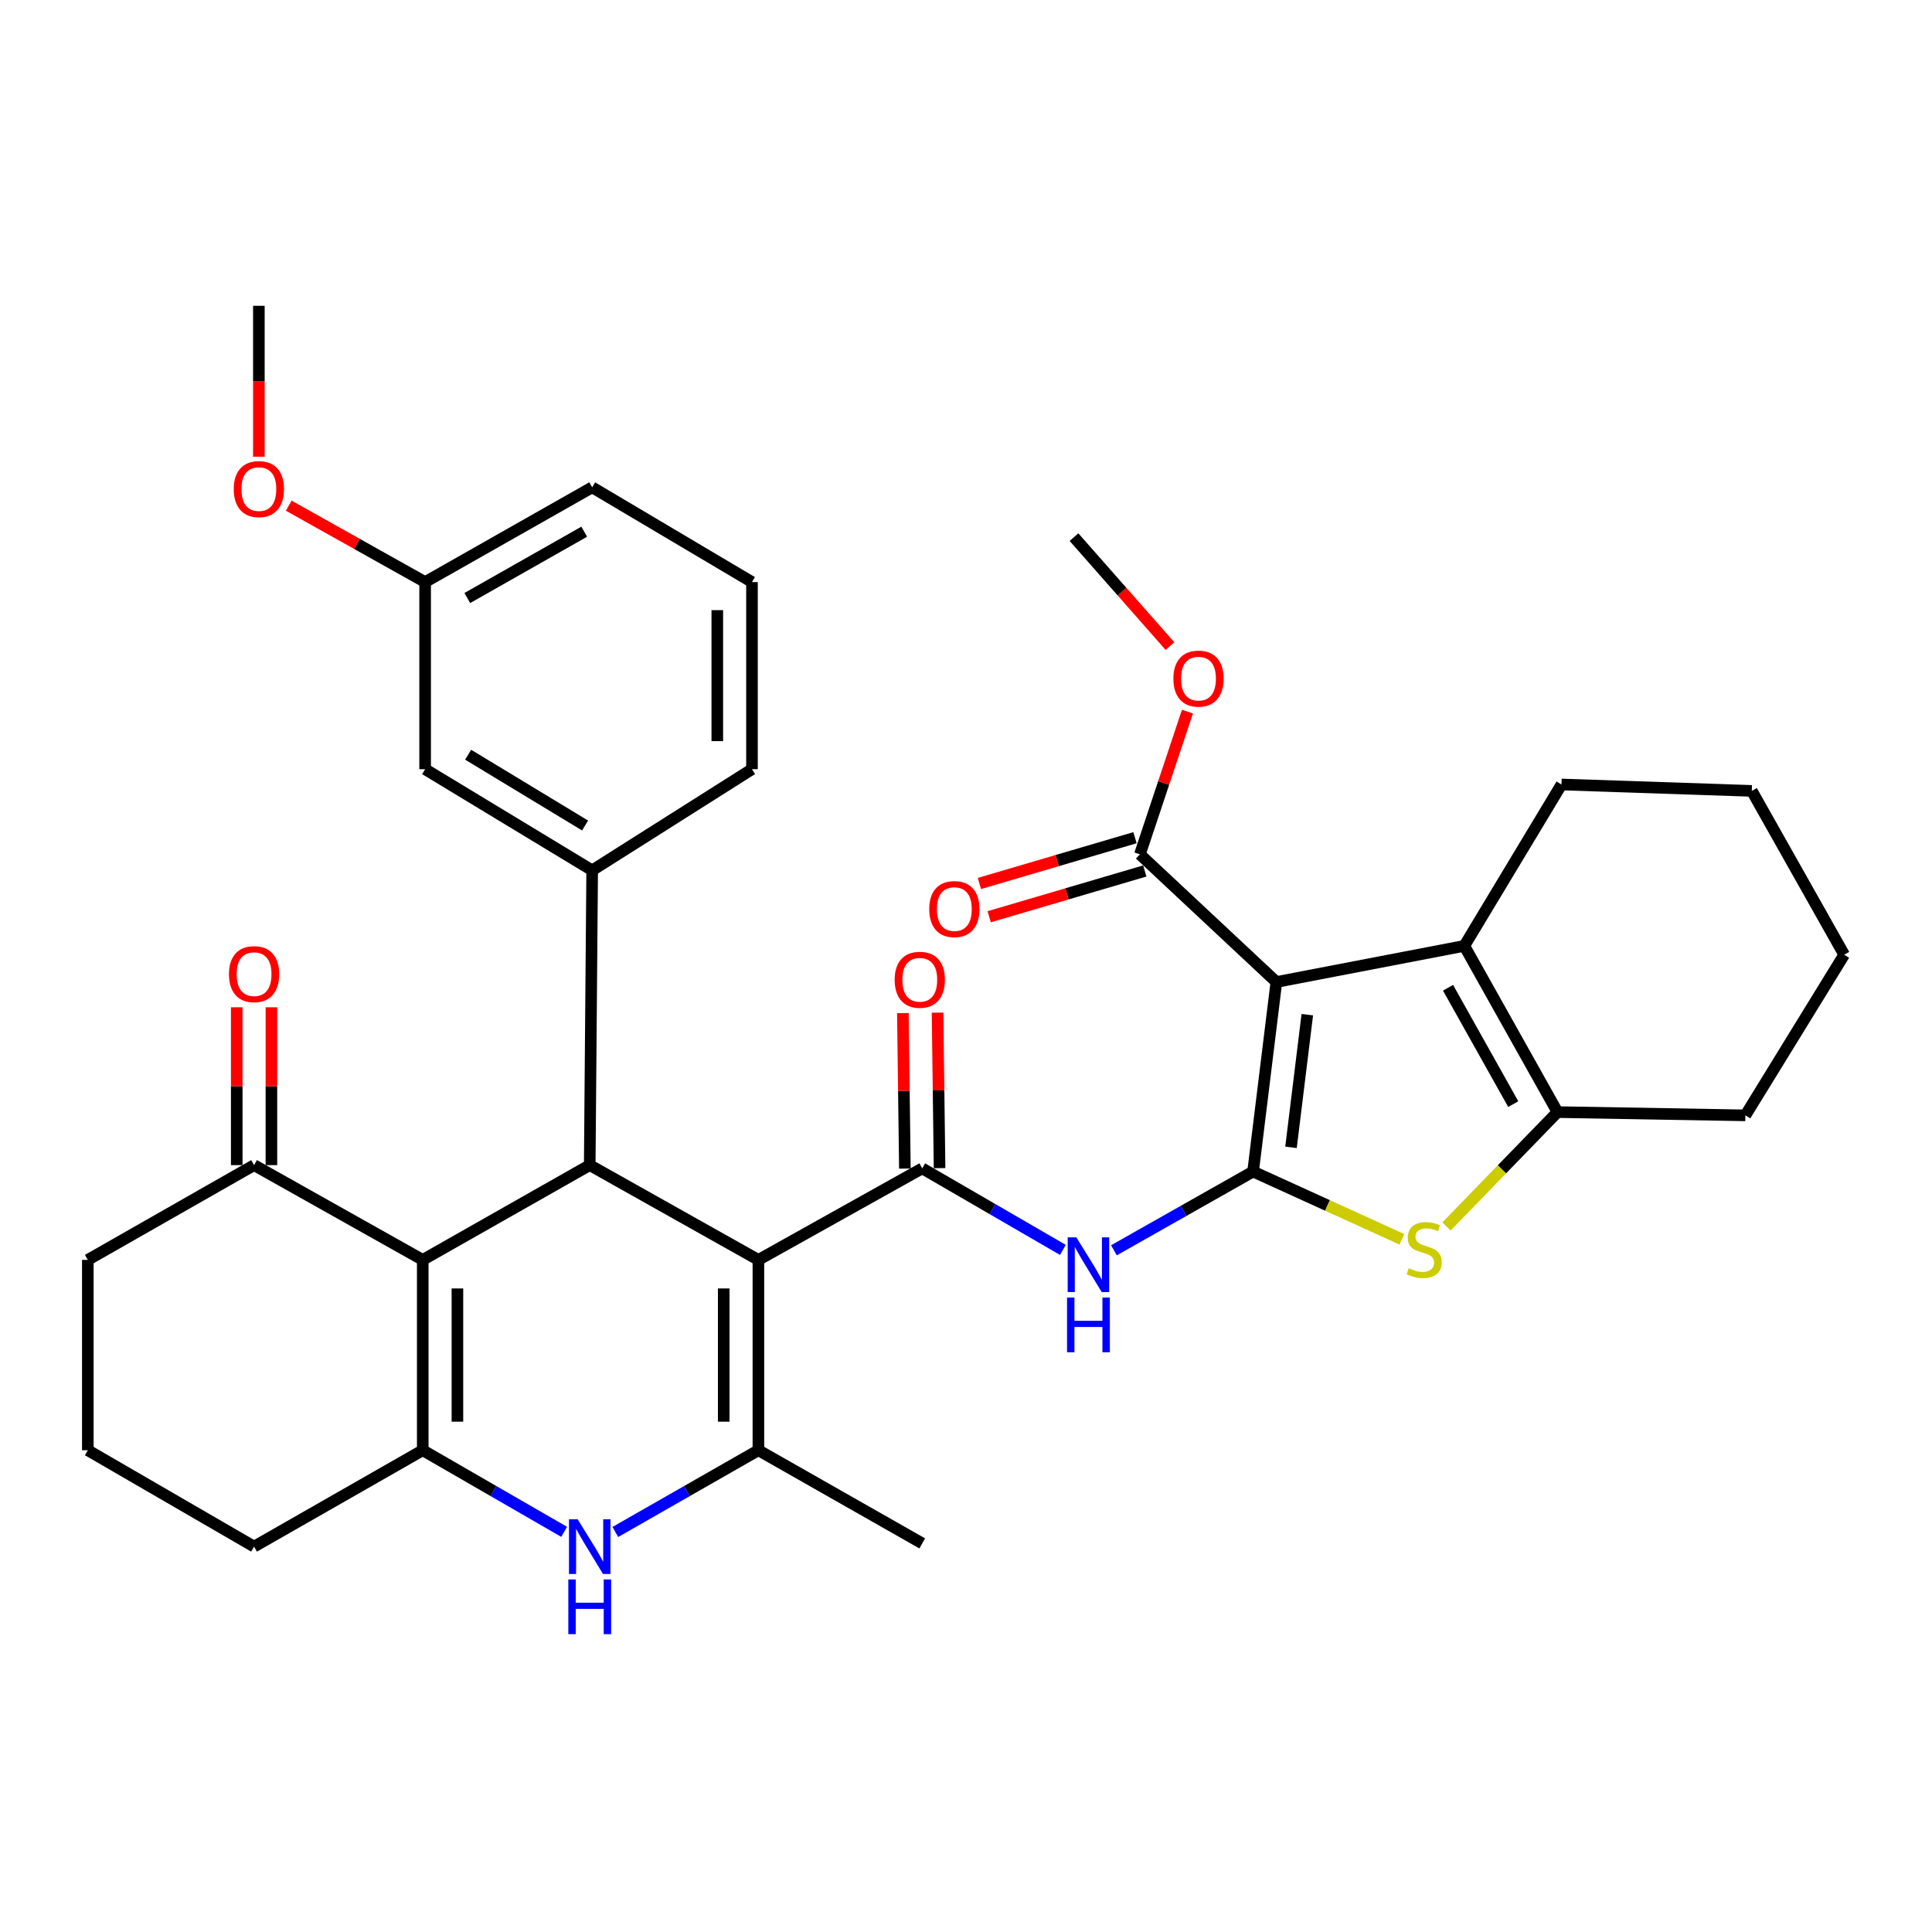 <?xml version='1.0' encoding='iso-8859-1'?>
<svg version='1.1' baseProfile='full'
              xmlns='http://www.w3.org/2000/svg'
                      xmlns:rdkit='http://www.rdkit.org/xml'
                      xmlns:xlink='http://www.w3.org/1999/xlink'
                  xml:space='preserve'
width='1000px' height='1000px' viewBox='0 0 1000 1000'>
<!-- END OF HEADER -->
<rect style='opacity:1.0;fill:#FFFFFF;stroke:none' width='1000' height='1000' x='0' y='0'> </rect>
<path class='bond-1' d='M 648.593,606.396 L 660.65,508.285' style='fill:none;fill-rule:evenodd;stroke:#000000;stroke-width:6px;stroke-linecap:butt;stroke-linejoin:miter;stroke-opacity:1' />
<path class='bond-1' d='M 668.219,593.869 L 676.658,525.191' style='fill:none;fill-rule:evenodd;stroke:#000000;stroke-width:6px;stroke-linecap:butt;stroke-linejoin:miter;stroke-opacity:1' />
<path class='bond-7' d='M 648.593,606.396 L 687.111,623.935' style='fill:none;fill-rule:evenodd;stroke:#000000;stroke-width:6px;stroke-linecap:butt;stroke-linejoin:miter;stroke-opacity:1' />
<path class='bond-7' d='M 687.111,623.935 L 725.628,641.473' style='fill:none;fill-rule:evenodd;stroke:#CCCC00;stroke-width:6px;stroke-linecap:butt;stroke-linejoin:miter;stroke-opacity:1' />
<path class='bond-9' d='M 648.593,606.396 L 612.579,626.774' style='fill:none;fill-rule:evenodd;stroke:#000000;stroke-width:6px;stroke-linecap:butt;stroke-linejoin:miter;stroke-opacity:1' />
<path class='bond-9' d='M 612.579,626.774 L 576.564,647.152' style='fill:none;fill-rule:evenodd;stroke:#0000FF;stroke-width:6px;stroke-linecap:butt;stroke-linejoin:miter;stroke-opacity:1' />
<path class='bond-0' d='M 392.544,652.121 L 477.342,604.74' style='fill:none;fill-rule:evenodd;stroke:#000000;stroke-width:6px;stroke-linecap:butt;stroke-linejoin:miter;stroke-opacity:1' />
<path class='bond-2' d='M 392.544,652.121 L 305.243,603.065' style='fill:none;fill-rule:evenodd;stroke:#000000;stroke-width:6px;stroke-linecap:butt;stroke-linejoin:miter;stroke-opacity:1' />
<path class='bond-5' d='M 392.544,652.121 L 392.544,750.641' style='fill:none;fill-rule:evenodd;stroke:#000000;stroke-width:6px;stroke-linecap:butt;stroke-linejoin:miter;stroke-opacity:1' />
<path class='bond-5' d='M 374.593,666.899 L 374.593,735.863' style='fill:none;fill-rule:evenodd;stroke:#000000;stroke-width:6px;stroke-linecap:butt;stroke-linejoin:miter;stroke-opacity:1' />
<path class='bond-10' d='M 660.65,508.285 L 757.924,489.586' style='fill:none;fill-rule:evenodd;stroke:#000000;stroke-width:6px;stroke-linecap:butt;stroke-linejoin:miter;stroke-opacity:1' />
<path class='bond-13' d='M 660.65,508.285 L 590.004,442.205' style='fill:none;fill-rule:evenodd;stroke:#000000;stroke-width:6px;stroke-linecap:butt;stroke-linejoin:miter;stroke-opacity:1' />
<path class='bond-3' d='M 305.243,603.065 L 218.81,652.121' style='fill:none;fill-rule:evenodd;stroke:#000000;stroke-width:6px;stroke-linecap:butt;stroke-linejoin:miter;stroke-opacity:1' />
<path class='bond-12' d='M 305.243,603.065 L 306.51,450.493' style='fill:none;fill-rule:evenodd;stroke:#000000;stroke-width:6px;stroke-linecap:butt;stroke-linejoin:miter;stroke-opacity:1' />
<path class='bond-14' d='M 218.81,652.121 L 131.509,603.065' style='fill:none;fill-rule:evenodd;stroke:#000000;stroke-width:6px;stroke-linecap:butt;stroke-linejoin:miter;stroke-opacity:1' />
<path class='bond-37' d='M 218.81,652.121 L 218.81,750.641' style='fill:none;fill-rule:evenodd;stroke:#000000;stroke-width:6px;stroke-linecap:butt;stroke-linejoin:miter;stroke-opacity:1' />
<path class='bond-37' d='M 236.761,666.899 L 236.761,735.863' style='fill:none;fill-rule:evenodd;stroke:#000000;stroke-width:6px;stroke-linecap:butt;stroke-linejoin:miter;stroke-opacity:1' />
<path class='bond-4' d='M 477.342,604.74 L 513.746,625.844' style='fill:none;fill-rule:evenodd;stroke:#000000;stroke-width:6px;stroke-linecap:butt;stroke-linejoin:miter;stroke-opacity:1' />
<path class='bond-4' d='M 513.746,625.844 L 550.15,646.947' style='fill:none;fill-rule:evenodd;stroke:#0000FF;stroke-width:6px;stroke-linecap:butt;stroke-linejoin:miter;stroke-opacity:1' />
<path class='bond-15' d='M 486.317,604.624 L 485.795,564.379' style='fill:none;fill-rule:evenodd;stroke:#000000;stroke-width:6px;stroke-linecap:butt;stroke-linejoin:miter;stroke-opacity:1' />
<path class='bond-15' d='M 485.795,564.379 L 485.273,524.134' style='fill:none;fill-rule:evenodd;stroke:#FF0000;stroke-width:6px;stroke-linecap:butt;stroke-linejoin:miter;stroke-opacity:1' />
<path class='bond-15' d='M 468.367,604.857 L 467.846,564.612' style='fill:none;fill-rule:evenodd;stroke:#000000;stroke-width:6px;stroke-linecap:butt;stroke-linejoin:miter;stroke-opacity:1' />
<path class='bond-15' d='M 467.846,564.612 L 467.324,524.367' style='fill:none;fill-rule:evenodd;stroke:#FF0000;stroke-width:6px;stroke-linecap:butt;stroke-linejoin:miter;stroke-opacity:1' />
<path class='bond-8' d='M 392.544,750.641 L 355.521,771.796' style='fill:none;fill-rule:evenodd;stroke:#000000;stroke-width:6px;stroke-linecap:butt;stroke-linejoin:miter;stroke-opacity:1' />
<path class='bond-8' d='M 355.521,771.796 L 318.497,792.951' style='fill:none;fill-rule:evenodd;stroke:#0000FF;stroke-width:6px;stroke-linecap:butt;stroke-linejoin:miter;stroke-opacity:1' />
<path class='bond-22' d='M 392.544,750.641 L 477.342,798.859' style='fill:none;fill-rule:evenodd;stroke:#000000;stroke-width:6px;stroke-linecap:butt;stroke-linejoin:miter;stroke-opacity:1' />
<path class='bond-6' d='M 218.81,750.641 L 255.409,771.764' style='fill:none;fill-rule:evenodd;stroke:#000000;stroke-width:6px;stroke-linecap:butt;stroke-linejoin:miter;stroke-opacity:1' />
<path class='bond-6' d='M 255.409,771.764 L 292.008,792.886' style='fill:none;fill-rule:evenodd;stroke:#0000FF;stroke-width:6px;stroke-linecap:butt;stroke-linejoin:miter;stroke-opacity:1' />
<path class='bond-19' d='M 218.81,750.641 L 131.509,800.524' style='fill:none;fill-rule:evenodd;stroke:#000000;stroke-width:6px;stroke-linecap:butt;stroke-linejoin:miter;stroke-opacity:1' />
<path class='bond-11' d='M 748.698,634.809 L 777.425,605.215' style='fill:none;fill-rule:evenodd;stroke:#CCCC00;stroke-width:6px;stroke-linecap:butt;stroke-linejoin:miter;stroke-opacity:1' />
<path class='bond-11' d='M 777.425,605.215 L 806.152,575.62' style='fill:none;fill-rule:evenodd;stroke:#000000;stroke-width:6px;stroke-linecap:butt;stroke-linejoin:miter;stroke-opacity:1' />
<path class='bond-23' d='M 757.924,489.586 L 808.226,406.054' style='fill:none;fill-rule:evenodd;stroke:#000000;stroke-width:6px;stroke-linecap:butt;stroke-linejoin:miter;stroke-opacity:1' />
<path class='bond-35' d='M 757.924,489.586 L 806.152,575.62' style='fill:none;fill-rule:evenodd;stroke:#000000;stroke-width:6px;stroke-linecap:butt;stroke-linejoin:miter;stroke-opacity:1' />
<path class='bond-35' d='M 749.5,511.269 L 783.259,571.493' style='fill:none;fill-rule:evenodd;stroke:#000000;stroke-width:6px;stroke-linecap:butt;stroke-linejoin:miter;stroke-opacity:1' />
<path class='bond-24' d='M 806.152,575.62 L 903.405,577.306' style='fill:none;fill-rule:evenodd;stroke:#000000;stroke-width:6px;stroke-linecap:butt;stroke-linejoin:miter;stroke-opacity:1' />
<path class='bond-16' d='M 306.51,450.493 L 220.047,398.136' style='fill:none;fill-rule:evenodd;stroke:#000000;stroke-width:6px;stroke-linecap:butt;stroke-linejoin:miter;stroke-opacity:1' />
<path class='bond-16' d='M 302.838,427.284 L 242.314,390.635' style='fill:none;fill-rule:evenodd;stroke:#000000;stroke-width:6px;stroke-linecap:butt;stroke-linejoin:miter;stroke-opacity:1' />
<path class='bond-25' d='M 306.51,450.493 L 389.223,398.136' style='fill:none;fill-rule:evenodd;stroke:#000000;stroke-width:6px;stroke-linecap:butt;stroke-linejoin:miter;stroke-opacity:1' />
<path class='bond-17' d='M 587.47,433.595 L 547.203,445.441' style='fill:none;fill-rule:evenodd;stroke:#000000;stroke-width:6px;stroke-linecap:butt;stroke-linejoin:miter;stroke-opacity:1' />
<path class='bond-17' d='M 547.203,445.441 L 506.936,457.287' style='fill:none;fill-rule:evenodd;stroke:#FF0000;stroke-width:6px;stroke-linecap:butt;stroke-linejoin:miter;stroke-opacity:1' />
<path class='bond-17' d='M 592.537,450.816 L 552.269,462.662' style='fill:none;fill-rule:evenodd;stroke:#000000;stroke-width:6px;stroke-linecap:butt;stroke-linejoin:miter;stroke-opacity:1' />
<path class='bond-17' d='M 552.269,462.662 L 512.002,474.508' style='fill:none;fill-rule:evenodd;stroke:#FF0000;stroke-width:6px;stroke-linecap:butt;stroke-linejoin:miter;stroke-opacity:1' />
<path class='bond-20' d='M 590.004,442.205 L 602.313,405.27' style='fill:none;fill-rule:evenodd;stroke:#000000;stroke-width:6px;stroke-linecap:butt;stroke-linejoin:miter;stroke-opacity:1' />
<path class='bond-20' d='M 602.313,405.27 L 614.622,368.334' style='fill:none;fill-rule:evenodd;stroke:#FF0000;stroke-width:6px;stroke-linecap:butt;stroke-linejoin:miter;stroke-opacity:1' />
<path class='bond-18' d='M 140.484,603.065 L 140.484,562.217' style='fill:none;fill-rule:evenodd;stroke:#000000;stroke-width:6px;stroke-linecap:butt;stroke-linejoin:miter;stroke-opacity:1' />
<path class='bond-18' d='M 140.484,562.217 L 140.484,521.369' style='fill:none;fill-rule:evenodd;stroke:#FF0000;stroke-width:6px;stroke-linecap:butt;stroke-linejoin:miter;stroke-opacity:1' />
<path class='bond-18' d='M 122.534,603.065 L 122.534,562.217' style='fill:none;fill-rule:evenodd;stroke:#000000;stroke-width:6px;stroke-linecap:butt;stroke-linejoin:miter;stroke-opacity:1' />
<path class='bond-18' d='M 122.534,562.217 L 122.534,521.369' style='fill:none;fill-rule:evenodd;stroke:#FF0000;stroke-width:6px;stroke-linecap:butt;stroke-linejoin:miter;stroke-opacity:1' />
<path class='bond-27' d='M 131.509,603.065 L 45.455,652.121' style='fill:none;fill-rule:evenodd;stroke:#000000;stroke-width:6px;stroke-linecap:butt;stroke-linejoin:miter;stroke-opacity:1' />
<path class='bond-21' d='M 220.047,398.136 L 220.047,301.281' style='fill:none;fill-rule:evenodd;stroke:#000000;stroke-width:6px;stroke-linecap:butt;stroke-linejoin:miter;stroke-opacity:1' />
<path class='bond-28' d='M 131.509,800.524 L 45.455,750.641' style='fill:none;fill-rule:evenodd;stroke:#000000;stroke-width:6px;stroke-linecap:butt;stroke-linejoin:miter;stroke-opacity:1' />
<path class='bond-31' d='M 605.58,334.417 L 580.738,306.216' style='fill:none;fill-rule:evenodd;stroke:#FF0000;stroke-width:6px;stroke-linecap:butt;stroke-linejoin:miter;stroke-opacity:1' />
<path class='bond-31' d='M 580.738,306.216 L 555.897,278.015' style='fill:none;fill-rule:evenodd;stroke:#000000;stroke-width:6px;stroke-linecap:butt;stroke-linejoin:miter;stroke-opacity:1' />
<path class='bond-26' d='M 220.047,301.281 L 184.752,281.509' style='fill:none;fill-rule:evenodd;stroke:#000000;stroke-width:6px;stroke-linecap:butt;stroke-linejoin:miter;stroke-opacity:1' />
<path class='bond-26' d='M 184.752,281.509 L 149.458,261.737' style='fill:none;fill-rule:evenodd;stroke:#FF0000;stroke-width:6px;stroke-linecap:butt;stroke-linejoin:miter;stroke-opacity:1' />
<path class='bond-39' d='M 220.047,301.281 L 306.51,252.236' style='fill:none;fill-rule:evenodd;stroke:#000000;stroke-width:6px;stroke-linecap:butt;stroke-linejoin:miter;stroke-opacity:1' />
<path class='bond-39' d='M 241.873,309.538 L 302.397,275.206' style='fill:none;fill-rule:evenodd;stroke:#000000;stroke-width:6px;stroke-linecap:butt;stroke-linejoin:miter;stroke-opacity:1' />
<path class='bond-33' d='M 808.226,406.054 L 906.736,409.365' style='fill:none;fill-rule:evenodd;stroke:#000000;stroke-width:6px;stroke-linecap:butt;stroke-linejoin:miter;stroke-opacity:1' />
<path class='bond-34' d='M 903.405,577.306 L 954.545,494.163' style='fill:none;fill-rule:evenodd;stroke:#000000;stroke-width:6px;stroke-linecap:butt;stroke-linejoin:miter;stroke-opacity:1' />
<path class='bond-29' d='M 389.223,398.136 L 389.223,301.281' style='fill:none;fill-rule:evenodd;stroke:#000000;stroke-width:6px;stroke-linecap:butt;stroke-linejoin:miter;stroke-opacity:1' />
<path class='bond-29' d='M 371.272,383.608 L 371.272,315.81' style='fill:none;fill-rule:evenodd;stroke:#000000;stroke-width:6px;stroke-linecap:butt;stroke-linejoin:miter;stroke-opacity:1' />
<path class='bond-32' d='M 133.992,236.384 L 133.992,197.333' style='fill:none;fill-rule:evenodd;stroke:#FF0000;stroke-width:6px;stroke-linecap:butt;stroke-linejoin:miter;stroke-opacity:1' />
<path class='bond-32' d='M 133.992,197.333 L 133.992,158.283' style='fill:none;fill-rule:evenodd;stroke:#000000;stroke-width:6px;stroke-linecap:butt;stroke-linejoin:miter;stroke-opacity:1' />
<path class='bond-38' d='M 45.455,652.121 L 45.455,750.641' style='fill:none;fill-rule:evenodd;stroke:#000000;stroke-width:6px;stroke-linecap:butt;stroke-linejoin:miter;stroke-opacity:1' />
<path class='bond-30' d='M 389.223,301.281 L 306.51,252.236' style='fill:none;fill-rule:evenodd;stroke:#000000;stroke-width:6px;stroke-linecap:butt;stroke-linejoin:miter;stroke-opacity:1' />
<path class='bond-36' d='M 906.736,409.365 L 954.545,494.163' style='fill:none;fill-rule:evenodd;stroke:#000000;stroke-width:6px;stroke-linecap:butt;stroke-linejoin:miter;stroke-opacity:1' />
<path  class='atom-8' d='M 729.141 656.436
Q 729.461 656.556, 730.781 657.116
Q 732.101 657.676, 733.541 658.036
Q 735.021 658.356, 736.461 658.356
Q 739.141 658.356, 740.701 657.076
Q 742.261 655.756, 742.261 653.476
Q 742.261 651.916, 741.461 650.956
Q 740.701 649.996, 739.501 649.476
Q 738.301 648.956, 736.301 648.356
Q 733.781 647.596, 732.261 646.876
Q 730.781 646.156, 729.701 644.636
Q 728.661 643.116, 728.661 640.556
Q 728.661 636.996, 731.061 634.796
Q 733.501 632.596, 738.301 632.596
Q 741.581 632.596, 745.301 634.156
L 744.381 637.236
Q 740.981 635.836, 738.421 635.836
Q 735.661 635.836, 734.141 636.996
Q 732.621 638.116, 732.661 640.076
Q 732.661 641.596, 733.421 642.516
Q 734.221 643.436, 735.341 643.956
Q 736.501 644.476, 738.421 645.076
Q 740.981 645.876, 742.501 646.676
Q 744.021 647.476, 745.101 649.116
Q 746.221 650.716, 746.221 653.476
Q 746.221 657.396, 743.581 659.516
Q 740.981 661.596, 736.621 661.596
Q 734.101 661.596, 732.181 661.036
Q 730.301 660.516, 728.061 659.596
L 729.141 656.436
' fill='#CCCC00'/>
<path  class='atom-9' d='M 298.983 786.364
L 308.263 801.364
Q 309.183 802.844, 310.663 805.524
Q 312.143 808.204, 312.223 808.364
L 312.223 786.364
L 315.983 786.364
L 315.983 814.684
L 312.103 814.684
L 302.143 798.284
Q 300.983 796.364, 299.743 794.164
Q 298.543 791.964, 298.183 791.284
L 298.183 814.684
L 294.503 814.684
L 294.503 786.364
L 298.983 786.364
' fill='#0000FF'/>
<path  class='atom-9' d='M 294.163 817.516
L 298.003 817.516
L 298.003 829.556
L 312.483 829.556
L 312.483 817.516
L 316.323 817.516
L 316.323 845.836
L 312.483 845.836
L 312.483 832.756
L 298.003 832.756
L 298.003 845.836
L 294.163 845.836
L 294.163 817.516
' fill='#0000FF'/>
<path  class='atom-10' d='M 557.116 640.454
L 566.396 655.454
Q 567.316 656.934, 568.796 659.614
Q 570.276 662.294, 570.356 662.454
L 570.356 640.454
L 574.116 640.454
L 574.116 668.774
L 570.236 668.774
L 560.276 652.374
Q 559.116 650.454, 557.876 648.254
Q 556.676 646.054, 556.316 645.374
L 556.316 668.774
L 552.636 668.774
L 552.636 640.454
L 557.116 640.454
' fill='#0000FF'/>
<path  class='atom-10' d='M 552.296 671.606
L 556.136 671.606
L 556.136 683.646
L 570.616 683.646
L 570.616 671.606
L 574.456 671.606
L 574.456 699.926
L 570.616 699.926
L 570.616 686.846
L 556.136 686.846
L 556.136 699.926
L 552.296 699.926
L 552.296 671.606
' fill='#0000FF'/>
<path  class='atom-16' d='M 463.076 507.128
Q 463.076 500.328, 466.436 496.528
Q 469.796 492.728, 476.076 492.728
Q 482.356 492.728, 485.716 496.528
Q 489.076 500.328, 489.076 507.128
Q 489.076 514.008, 485.676 517.928
Q 482.276 521.808, 476.076 521.808
Q 469.836 521.808, 466.436 517.928
Q 463.076 514.048, 463.076 507.128
M 476.076 518.608
Q 480.396 518.608, 482.716 515.728
Q 485.076 512.808, 485.076 507.128
Q 485.076 501.568, 482.716 498.768
Q 480.396 495.928, 476.076 495.928
Q 471.756 495.928, 469.396 498.728
Q 467.076 501.528, 467.076 507.128
Q 467.076 512.848, 469.396 515.728
Q 471.756 518.608, 476.076 518.608
' fill='#FF0000'/>
<path  class='atom-18' d='M 480.967 470.538
Q 480.967 463.738, 484.327 459.938
Q 487.687 456.138, 493.967 456.138
Q 500.247 456.138, 503.607 459.938
Q 506.967 463.738, 506.967 470.538
Q 506.967 477.418, 503.567 481.338
Q 500.167 485.218, 493.967 485.218
Q 487.727 485.218, 484.327 481.338
Q 480.967 477.458, 480.967 470.538
M 493.967 482.018
Q 498.287 482.018, 500.607 479.138
Q 502.967 476.218, 502.967 470.538
Q 502.967 464.978, 500.607 462.178
Q 498.287 459.338, 493.967 459.338
Q 489.647 459.338, 487.287 462.138
Q 484.967 464.938, 484.967 470.538
Q 484.967 476.258, 487.287 479.138
Q 489.647 482.018, 493.967 482.018
' fill='#FF0000'/>
<path  class='atom-19' d='M 118.509 504.216
Q 118.509 497.416, 121.869 493.616
Q 125.229 489.816, 131.509 489.816
Q 137.789 489.816, 141.149 493.616
Q 144.509 497.416, 144.509 504.216
Q 144.509 511.096, 141.109 515.016
Q 137.709 518.896, 131.509 518.896
Q 125.269 518.896, 121.869 515.016
Q 118.509 511.136, 118.509 504.216
M 131.509 515.696
Q 135.829 515.696, 138.149 512.816
Q 140.509 509.896, 140.509 504.216
Q 140.509 498.656, 138.149 495.856
Q 135.829 493.016, 131.509 493.016
Q 127.189 493.016, 124.829 495.816
Q 122.509 498.616, 122.509 504.216
Q 122.509 509.936, 124.829 512.816
Q 127.189 515.696, 131.509 515.696
' fill='#FF0000'/>
<path  class='atom-21' d='M 607.341 351.255
Q 607.341 344.455, 610.701 340.655
Q 614.061 336.855, 620.341 336.855
Q 626.621 336.855, 629.981 340.655
Q 633.341 344.455, 633.341 351.255
Q 633.341 358.135, 629.941 362.055
Q 626.541 365.935, 620.341 365.935
Q 614.101 365.935, 610.701 362.055
Q 607.341 358.175, 607.341 351.255
M 620.341 362.735
Q 624.661 362.735, 626.981 359.855
Q 629.341 356.935, 629.341 351.255
Q 629.341 345.695, 626.981 342.895
Q 624.661 340.055, 620.341 340.055
Q 616.021 340.055, 613.661 342.855
Q 611.341 345.655, 611.341 351.255
Q 611.341 356.975, 613.661 359.855
Q 616.021 362.735, 620.341 362.735
' fill='#FF0000'/>
<path  class='atom-27' d='M 120.992 253.153
Q 120.992 246.353, 124.352 242.553
Q 127.712 238.753, 133.992 238.753
Q 140.272 238.753, 143.632 242.553
Q 146.992 246.353, 146.992 253.153
Q 146.992 260.033, 143.592 263.953
Q 140.192 267.833, 133.992 267.833
Q 127.752 267.833, 124.352 263.953
Q 120.992 260.073, 120.992 253.153
M 133.992 264.633
Q 138.312 264.633, 140.632 261.753
Q 142.992 258.833, 142.992 253.153
Q 142.992 247.593, 140.632 244.793
Q 138.312 241.953, 133.992 241.953
Q 129.672 241.953, 127.312 244.753
Q 124.992 247.553, 124.992 253.153
Q 124.992 258.873, 127.312 261.753
Q 129.672 264.633, 133.992 264.633
' fill='#FF0000'/>
</svg>
